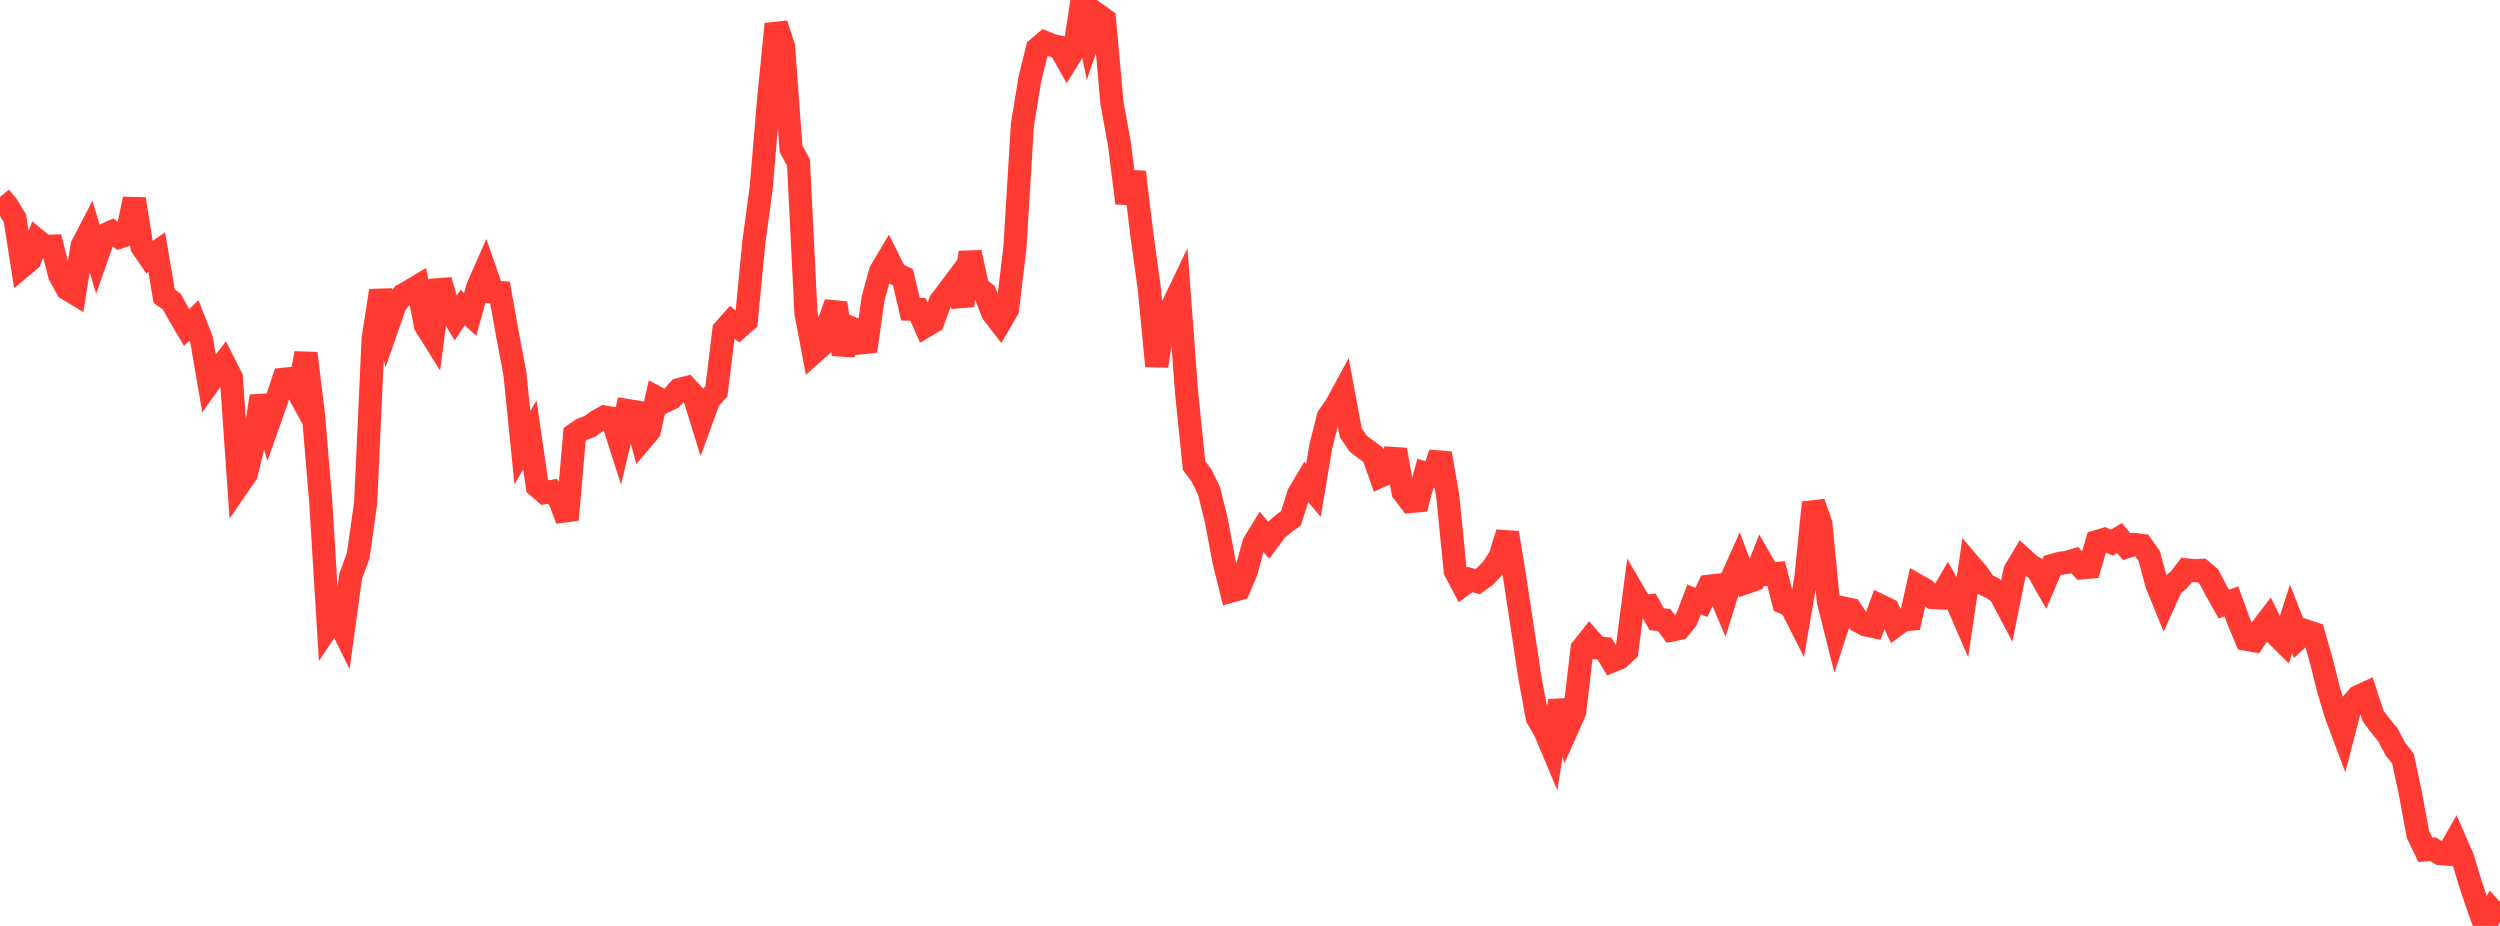 <?xml version="1.0" standalone="no"?>
<!DOCTYPE svg PUBLIC "-//W3C//DTD SVG 1.1//EN" "http://www.w3.org/Graphics/SVG/1.1/DTD/svg11.dtd">

<svg width="135" height="50" viewBox="0 0 135 50" preserveAspectRatio="none" 
  xmlns="http://www.w3.org/2000/svg"
  xmlns:xlink="http://www.w3.org/1999/xlink">


<polyline points="0.0, 10.633 0.403, 11.121 0.806, 11.794 1.209, 14.372 1.612, 14.032 2.015, 12.982 2.418, 13.309 2.821, 13.294 3.224, 14.861 3.627, 15.593 4.03, 15.838 4.433, 13.272 4.836, 12.496 5.239, 13.845 5.642, 12.699 6.045, 12.513 6.448, 12.805 6.851, 12.668 7.254, 10.746 7.657, 13.306 8.06, 13.893 8.463, 13.615 8.866, 15.997 9.269, 16.276 9.672, 17.003 10.075, 17.686 10.478, 17.304 10.881, 18.334 11.284, 20.684 11.687, 20.118 12.09, 19.597 12.493, 20.39 12.896, 26.176 13.299, 25.591 13.701, 23.945 14.104, 21.395 14.507, 22.83 14.91, 21.691 15.313, 20.482 15.716, 20.44 16.119, 21.188 16.522, 19.08 16.925, 22.377 17.328, 27.212 17.731, 33.809 18.134, 33.207 18.537, 34.026 18.94, 31.095 19.343, 30.011 19.746, 27.139 20.149, 18.306 20.552, 15.696 20.955, 17.55 21.358, 16.398 21.761, 15.931 22.164, 15.699 22.567, 15.46 22.97, 17.561 23.373, 18.206 23.776, 15.139 24.179, 16.526 24.582, 17.213 24.985, 16.608 25.388, 16.982 25.791, 15.519 26.194, 14.606 26.597, 15.764 27.0, 15.795 27.403, 18.058 27.806, 20.187 28.209, 24.174 28.612, 23.481 29.015, 26.254 29.418, 26.601 29.821, 26.532 30.224, 26.993 30.627, 28.064 31.03, 23.457 31.433, 23.18 31.836, 23.032 32.239, 22.745 32.642, 22.519 33.045, 22.589 33.448, 23.847 33.851, 22.163 34.254, 22.228 34.657, 23.744 35.06, 23.269 35.463, 21.474 35.866, 21.688 36.269, 21.495 36.672, 21.039 37.075, 20.933 37.478, 21.369 37.881, 22.676 38.284, 21.572 38.687, 21.129 39.09, 17.828 39.493, 17.373 39.896, 17.685 40.299, 17.327 40.701, 13.13 41.104, 10.151 41.507, 5.358 41.91, 1.3 42.313, 2.531 42.716, 8.033 43.119, 8.781 43.522, 16.904 43.925, 19.038 44.328, 18.677 44.731, 17.516 45.134, 16.365 45.537, 19.136 45.94, 17.697 46.343, 17.866 46.746, 18.962 47.149, 16.107 47.552, 14.65 47.955, 13.972 48.358, 14.779 48.761, 14.97 49.164, 16.696 49.567, 16.706 49.97, 17.614 50.373, 17.376 50.776, 16.286 51.179, 15.759 51.582, 15.22 51.985, 16.5 52.388, 13.63 52.791, 15.492 53.194, 15.833 53.597, 16.881 54.0, 17.406 54.403, 16.713 54.806, 13.373 55.209, 6.749 55.612, 4.271 56.015, 2.63 56.418, 2.288 56.821, 2.45 57.224, 2.548 57.627, 3.267 58.03, 2.618 58.433, 0.0 58.836, 1.951 59.239, 0.775 59.642, 1.058 60.045, 5.548 60.448, 7.779 60.851, 10.964 61.254, 9.292 61.657, 12.631 62.06, 15.577 62.463, 19.765 62.866, 17.112 63.269, 16.626 63.672, 15.786 64.075, 21.189 64.478, 25.14 64.881, 25.677 65.284, 26.497 65.687, 28.125 66.09, 30.29 66.493, 31.914 66.896, 31.803 67.299, 30.859 67.701, 29.35 68.104, 28.693 68.507, 29.169 68.91, 28.625 69.313, 28.272 69.716, 27.986 70.119, 26.686 70.522, 26.005 70.925, 26.48 71.328, 24.089 71.731, 22.493 72.134, 21.925 72.537, 21.184 72.94, 23.361 73.343, 23.958 73.746, 24.264 74.149, 24.56 74.552, 25.703 74.955, 25.519 75.358, 24.291 75.761, 26.551 76.164, 27.081 76.567, 27.042 76.97, 25.558 77.373, 25.681 77.776, 24.479 78.179, 26.779 78.582, 30.828 78.985, 31.59 79.388, 31.295 79.791, 31.408 80.194, 31.119 80.597, 30.693 81.0, 30.07 81.403, 28.773 81.806, 31.26 82.209, 33.911 82.612, 36.577 83.015, 38.767 83.418, 39.45 83.821, 40.409 84.224, 37.843 84.627, 39.355 85.03, 38.449 85.433, 35.029 85.836, 34.521 86.239, 34.979 86.642, 35.02 87.045, 35.692 87.448, 35.524 87.851, 35.153 88.254, 32.058 88.657, 32.752 89.06, 32.712 89.463, 33.44 89.866, 33.481 90.269, 34.022 90.672, 33.939 91.075, 33.448 91.478, 32.375 91.881, 32.527 92.284, 31.656 92.687, 31.611 93.09, 32.57 93.493, 31.285 93.896, 30.384 94.299, 31.454 94.701, 31.314 95.104, 30.3 95.507, 31.003 95.91, 30.969 96.313, 32.538 96.716, 32.714 97.119, 33.513 97.522, 31.17 97.925, 27.142 98.328, 28.294 98.731, 32.467 99.134, 34.075 99.537, 32.834 99.94, 32.92 100.343, 33.526 100.746, 33.741 101.149, 33.827 101.552, 32.717 101.955, 32.912 102.358, 33.772 102.761, 33.478 103.164, 33.438 103.567, 31.632 103.97, 31.862 104.373, 32.263 104.776, 32.286 105.179, 31.592 105.582, 32.303 105.985, 33.233 106.388, 30.51 106.791, 30.979 107.194, 31.567 107.597, 31.76 108.0, 32.05 108.403, 32.814 108.806, 30.821 109.209, 30.148 109.612, 30.515 110.015, 30.761 110.418, 31.473 110.821, 30.535 111.224, 30.424 111.627, 30.366 112.03, 30.245 112.433, 30.665 112.836, 30.627 113.239, 29.244 113.642, 29.126 114.045, 29.302 114.448, 29.056 114.851, 29.524 115.254, 29.4 115.657, 29.455 116.06, 30.034 116.463, 31.536 116.866, 32.526 117.269, 31.636 117.672, 31.3 118.075, 30.774 118.478, 30.818 118.881, 30.799 119.284, 31.141 119.687, 31.914 120.09, 32.625 120.493, 32.468 120.896, 33.576 121.299, 34.518 121.701, 34.59 122.104, 33.976 122.507, 33.447 122.91, 34.266 123.313, 34.665 123.716, 33.422 124.119, 34.45 124.522, 34.07 124.925, 34.205 125.328, 35.591 125.731, 37.205 126.134, 38.561 126.537, 39.634 126.94, 38.077 127.343, 37.62 127.746, 37.433 128.149, 38.661 128.552, 39.205 128.955, 39.691 129.358, 40.464 129.761, 40.964 130.164, 42.865 130.567, 45.048 130.97, 45.89 131.373, 45.855 131.776, 46.092 132.179, 46.126 132.582, 45.414 132.985, 46.336 133.388, 47.677 133.791, 48.874 134.194, 50.0 134.597, 49.183 135.0, 49.621" fill="none" stroke="#ff3a33" stroke-width="1.25"/>

</svg>